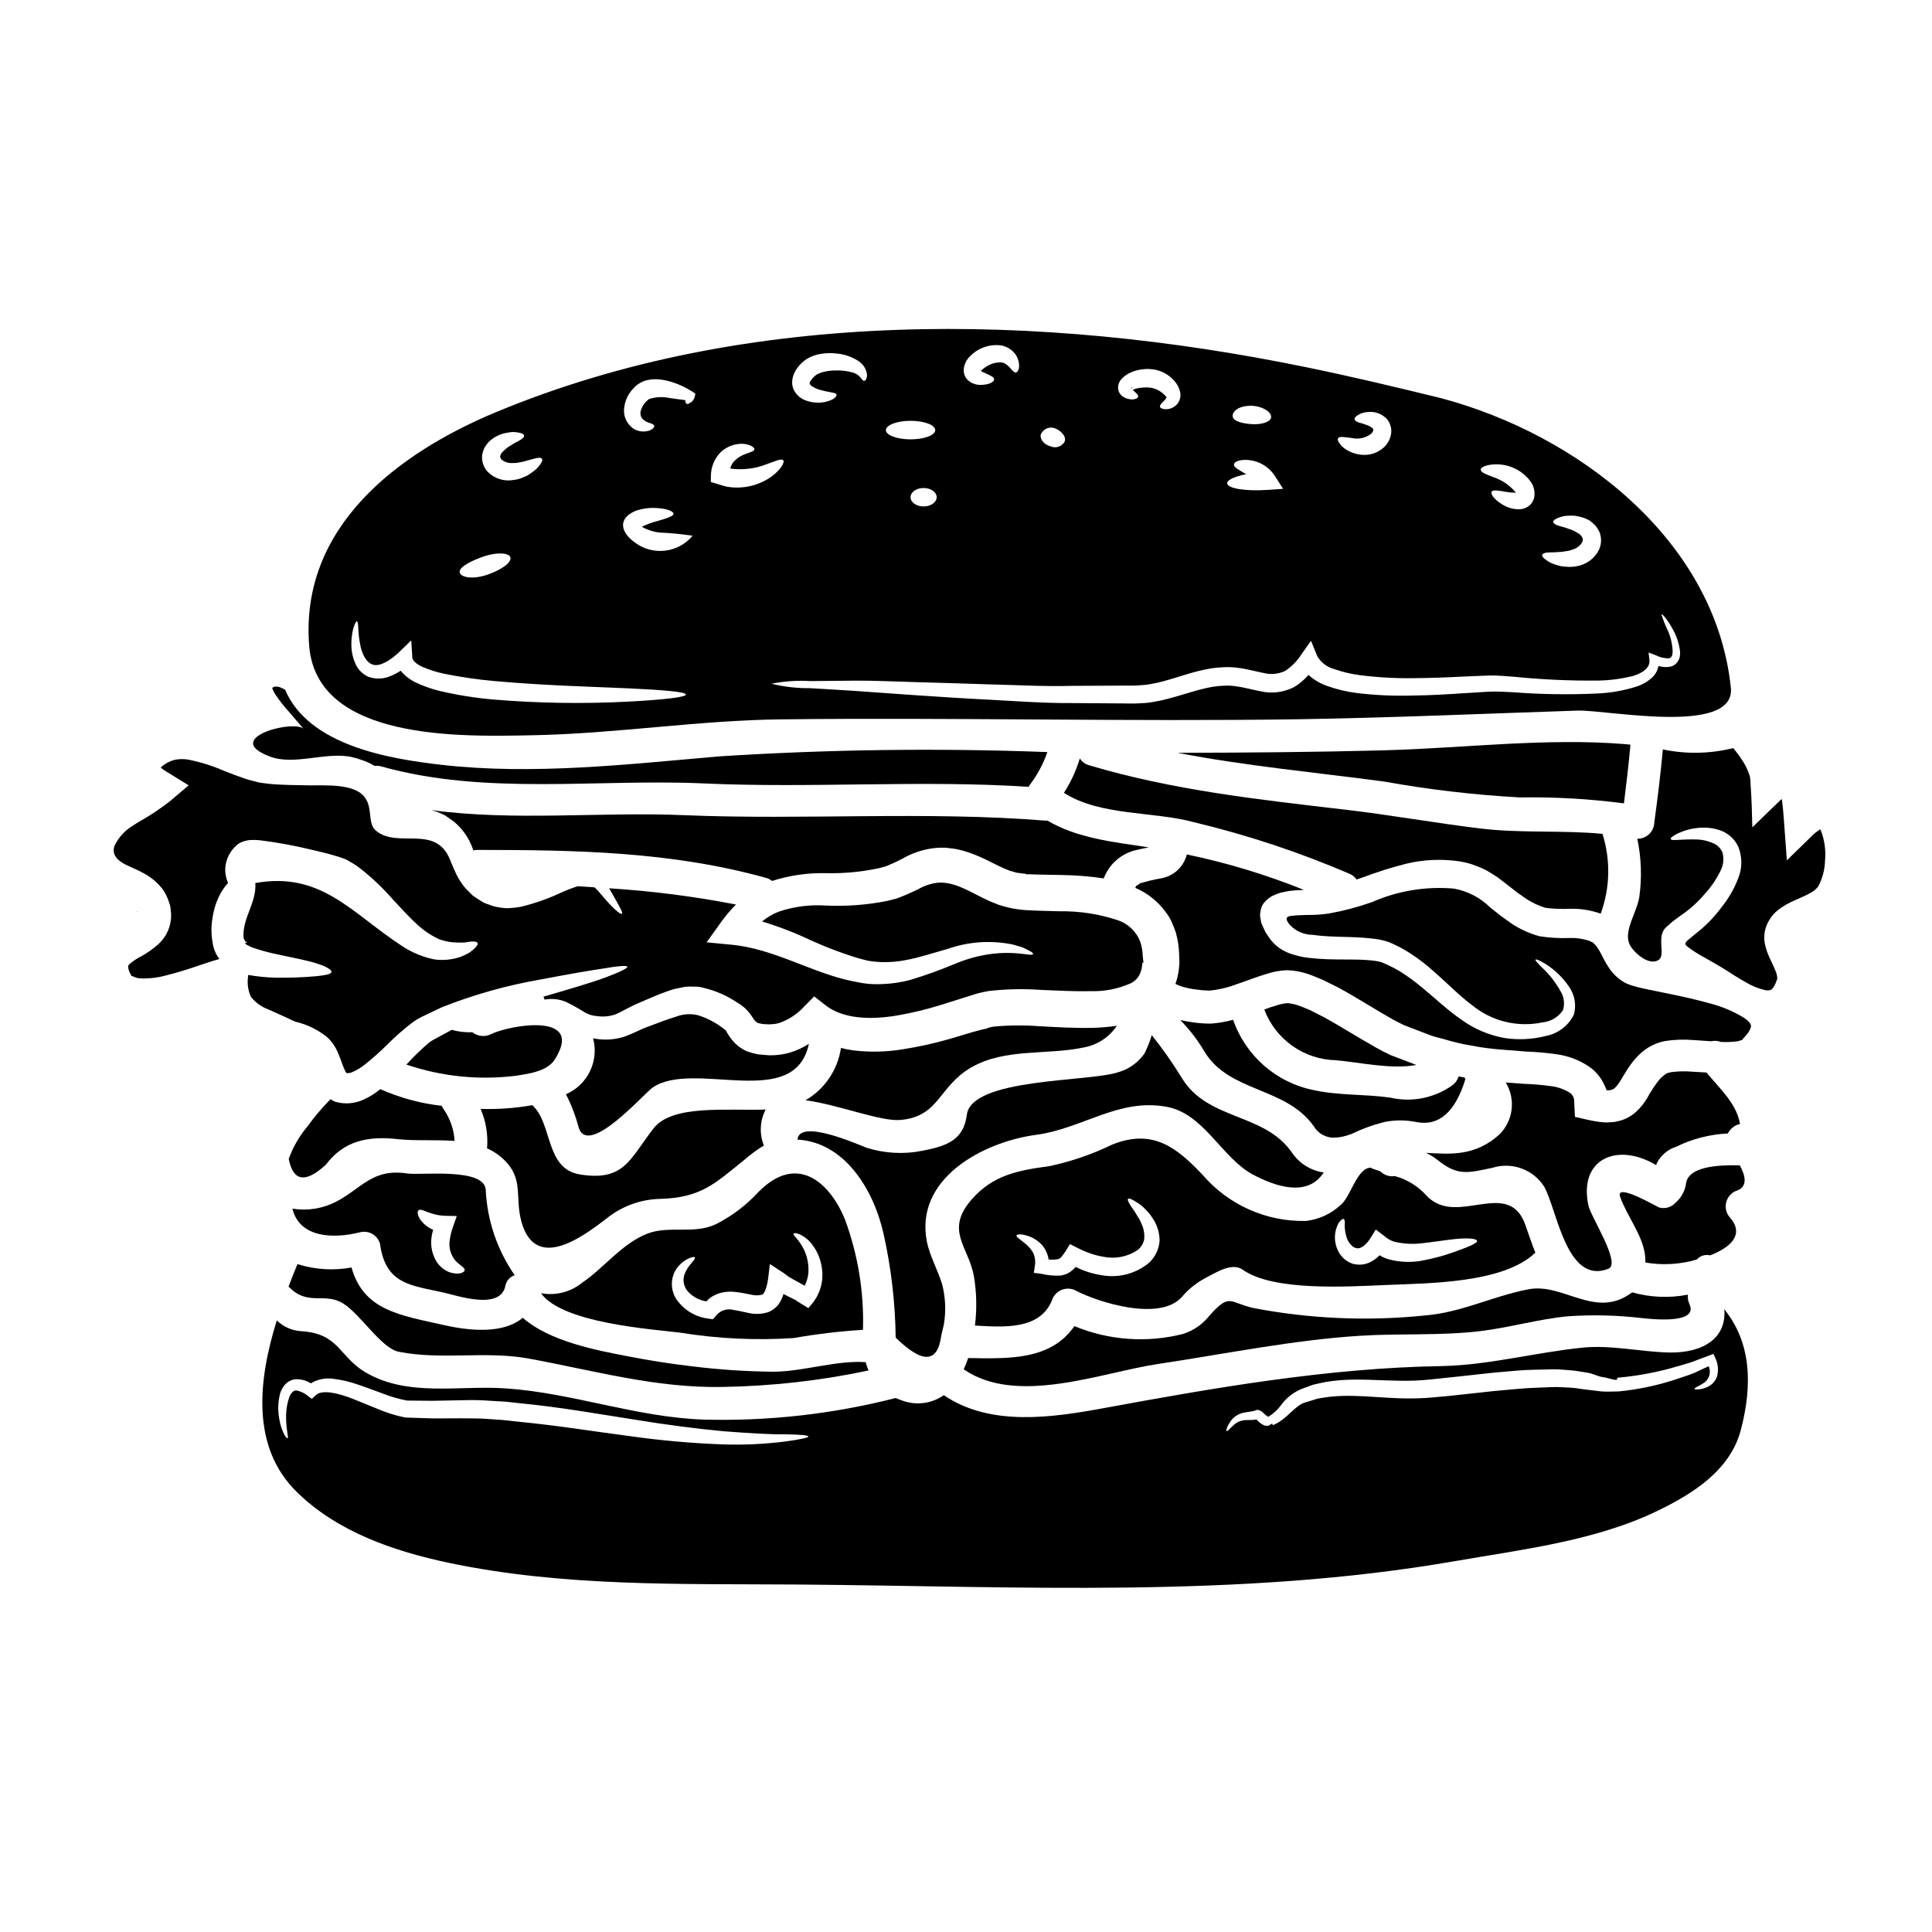 <?xml version="1.0" encoding="UTF-8"?>
<!-- Uploaded to: ICON Repo, www.iconrepo.com, Generator: ICON Repo Mixer Tools -->
<svg fill="#000000" width="800px" height="800px" version="1.1" viewBox="144 144 512 512" xmlns="http://www.w3.org/2000/svg">
 <g>
  <path d="m521.92 449.52c1.074 0.508 2.086 1.133 3.019 1.863 5.402 4.356 8.02 3.457 14.586 2.09h0.004c5.18-1.617 10.805 0.445 13.711 5.027 3.402 6.043 5.902 26.094 16.996 21.734 3.488-1.367-4.676-13.777-5.285-16.766-2.644-12.406 7.613-16.734 17.711-10.836 0.09 0.051 0.18 0.105 0.262 0.172 0.027-0.156 0.066-0.312 0.113-0.465 1.031-2.109 2.879-3.703 5.117-4.418 4.285-2.113 8.965-3.316 13.738-3.539 0.652-1.281 1.832-2.207 3.231-2.531-0.93-5.402-5.231-9.211-8.891-13.625-1.309-0.059-2.644-0.145-3.981-0.23v-0.004c-1.812-0.148-3.637-0.098-5.438 0.145l-0.902 0.23c-0.172 0.172-0.262 0.027-0.551 0.32-0.594 0.41-1.141 0.887-1.625 1.426-1.215 1.543-2.293 3.184-3.227 4.91-0.758 1.289-1.695 2.461-2.785 3.484-1.336 1.266-2.981 2.156-4.769 2.586l-1.277 0.266-1.219 0.059c-0.395 0.035-0.789 0.043-1.184 0.027l-1.363-0.117c-2.297-0.289-4.387-0.898-6.539-1.336l-0.176-3.719h0.004c0.008-0.312-0.012-0.621-0.055-0.93-0.117-0.32-0.09-0.32-0.117-0.395h-0.004c0.012-0.117-0.031-0.234-0.117-0.316-0.215-0.457-0.555-0.84-0.984-1.105-1.539-0.938-3.266-1.52-5.059-1.715-2.301-0.316-4.617-0.508-6.941-0.582l-4.879-0.352c2.668 4.391 2.008 10.031-1.602 13.688-6.477 5.914-12.957 5.305-19.523 4.953z"/>
  <path d="m519.34 426.22-2.875-1.105-3.898-1.48c-1.309-0.609-2.672-1.309-3.894-2.008-4.852-2.699-9.355-5.637-13.973-8.133l-3.461-1.773c-1.133-0.465-2.266-0.957-3.34-1.336l0.004 0.004c-0.863-0.273-1.75-0.457-2.644-0.555-1.02 0.082-2.023 0.289-2.992 0.613-1.016 0.289-2.09 0.664-3.223 1.074 1.457 3.879 4.043 7.234 7.422 9.633 3.383 2.398 7.402 3.727 11.547 3.816 5.957 0.496 14.734 2.531 21.328 1.25z"/>
  <path d="m470.79 414.25c-1.938 0.535-3.926 0.879-5.93 1.02-1.699 0.004-3.398-0.129-5.082-0.395-0.961-0.145-1.969-0.32-2.996-0.551h0.004c2.484 2.535 4.648 5.367 6.449 8.426 6.625 10.867 21.59 9.211 28.996 19.816 1.137 1.855 3.172 2.969 5.344 2.934 1.477-0.055 2.93-0.359 4.305-0.898 0.043-0.027 0.094-0.035 0.145-0.031 2.789-1.359 5.707-2.434 8.715-3.195 2.863-0.609 5.824-0.609 8.691 0 5.957 1.105 10.266-2.707 12.926-11.445-0.105-0.125-0.199-0.258-0.289-0.395l-1.512-0.262c-0.285 0.934-0.867 1.746-1.656 2.324-4.762 3.414-10.766 4.609-16.477 3.285-6.652-0.961-13.566-0.523-20.164-1.969-9.969-1.953-18.148-9.062-21.469-18.664z"/>
  <path d="m180.32 385.69h0.145v-0.027c0.004-0.227-0.055-0.145-0.145 0.027z"/>
  <path d="m604.46 459.46c2.816-1.105 2.008-4.098 0.609-6.625-5.606-0.145-13.945 0.199-14.297 5.117h0.004c-0.359 1.918-1.375 3.656-2.875 4.906-1.094 1.133-2.727 1.57-4.242 1.133-0.551-0.199-11.652-6.691-10.316-2.848 1.742 5 5.812 9.934 6.57 15.223v0.004c0.102 0.734 0.152 1.473 0.145 2.211 4.531 0.781 9.184 0.512 13.594-0.789 0.883-1 2.25-1.426 3.543-1.105 5.512-2.121 9.094-5.551 5.344-9.934h0.004c-1.055-1.117-1.461-2.695-1.066-4.18 0.391-1.484 1.52-2.664 2.984-3.113z"/>
  <path d="m449.23 418.32c-0.5 1.672-1.141 3.293-1.918 4.852-1.695 2.434-4.18 4.199-7.031 4.996-7.758 2.586-38.844 1.457-40.066 11.277-0.844 6.824-5.551 8.309-11.809 9.527-4.938 0.988-10.051 0.699-14.848-0.84-1.688-0.609-17.754-7.871-18.219-2.121 12.293 0.668 20.105 12.871 22.828 25.016 2.008 9.02 3.078 18.219 3.199 27.457 7.086 6.941 11.105 6.785 12.059-0.469l0.695-2.965v0.004c0.617-3.586 0.457-7.262-0.465-10.777-1.133-3.691-3.254-7.41-4.012-11.188-3.34-16.734 14.82-26.441 28.883-28.34 12.348-1.625 21.848-9.789 34.66-7.434 9.906 1.797 14.613 13.594 22.895 17.984 5.84 3.082 14.414 6.102 18.711-0.582h0.004c-3.43-0.492-6.492-2.414-8.426-5.289-7.348-10.574-22.285-8.453-29.125-19.68h-0.004c-2.43-3.973-5.106-7.789-8.012-11.43z"/>
  <path d="m451.09 505.43c17.551-2.617 35.652-6.332 53.344-7.438 10.629-0.668 21.414 0.027 31.965-1.246 7.699-0.934 15.223-3.148 22.949-3.898v-0.004c6.519-0.461 13.062-0.316 19.555 0.438 1.543 0.145 15.43 1.969 12.816-3.688-0.363-0.781-0.5-1.645-0.395-2.5-4.91 0.961-9.977 0.75-14.789-0.609-9.676 7.32-18.105-2.586-27.457-0.816-9.352 1.77-17.809 6.188-27.484 6.941v0.004c-15.152 1.559-30.453 0.895-45.414-1.969-6.449-1.453-6.188-4.066-11.535 1.863-1.812 2.344-4.293 4.09-7.117 4.996-9.57 2.438-19.672 1.711-28.797-2.066-6.246 8.949-16.969 8.66-28.152 8.457-0.348 1.016-0.754 2.031-1.18 2.992 14.152 9.754 36.496 0.809 51.691-1.457z"/>
  <path d="m422.76 488.66c0.387-1.281 1.332-2.32 2.574-2.824 1.238-0.508 2.641-0.43 3.816 0.211 5.809 3.051 22.113 8.223 28.008 1.715v0.004c1.762-2.098 3.914-3.828 6.336-5.106 2.473-1.219 6.887-4.269 9.84-2.176 8.164 5.84 28.414 4.445 38.293 4.039 10.664-0.465 30.652-0.395 39.109-8.426 0.059-0.059 0.086-0.059 0.145-0.113-1.016-2.586-1.859-5.172-2.672-7.438-3.719-10.488-14.09-2.938-21.703-5.027l-0.004-0.004c-1.676-0.43-3.199-1.328-4.387-2.586-2.254-2.543-5.203-4.371-8.48-5.262-1.285 0.207-2.594-0.164-3.574-1.02-0.176-0.145-0.324-0.199-0.469-0.32-0.492-0.172-0.988-0.32-1.48-0.492v0.004c-0.305-0.098-0.598-0.227-0.871-0.395-3.691 0.086-5.289 7.816-7.988 9.91-2.531 2.352-5.75 3.828-9.184 4.211-10.508 0.227-20.562-4.273-27.398-12.258-6.856-7.207-13.133-12.293-23.914-7.988v-0.004c-5.297 2.574-10.887 4.496-16.648 5.723-8.168 1.102-14.957 2.293-20.66 8.891-7.031 8.105-0.902 12.348 0.609 20.047h0.004c0.754 4.398 0.859 8.883 0.316 13.309 7.539 0.41 17.098 1.223 20.383-6.625zm75.965-20.539c0.609-0.789 1.043-1.18 1.336-1.078 0.293 0.102 0.395 0.699 0.293 1.684l-0.004 0.004c0.016 1.148 0.215 2.285 0.582 3.371 0.434 1.277 1.539 2.586 2.672 2.699 0.957 0.176 2.41-0.789 3.633-2.754l1.363-2.207 2.363 1.801h-0.004c0.707 0.633 1.539 1.105 2.441 1.395 2.559 0.629 5.211 0.762 7.816 0.395 2.617-0.289 5.059-0.695 7.148-0.93 4.215-0.551 7.004-0.32 7.062 0.352 0.059 0.668-2.328 1.598-6.297 3.019v-0.004c-2.367 0.852-4.797 1.523-7.262 2.008-3.316 0.785-6.773 0.715-10.055-0.203-0.777-0.242-1.52-0.586-2.207-1.016-0.551 0.574-1.176 1.074-1.863 1.48-1.547 0.98-3.434 1.266-5.199 0.785-1.5-0.48-2.777-1.48-3.602-2.82-0.633-1.02-1.023-2.172-1.133-3.371-0.16-1.594 0.164-3.199 0.93-4.609zm-81.867 3.57h-0.004c1.348 0.527 2.547 1.375 3.488 2.473 0.816 1.062 1.355 2.312 1.574 3.633 0.793 0.066 1.594 0.035 2.383-0.09 0.371-0.086 0.711-0.289 0.961-0.578 0.422-0.523 0.816-1.066 1.18-1.629l1.113-1.801 2.035 1.016c2.172 1.16 4.516 1.957 6.941 2.363 3.106 0.613 6.328-0.035 8.953-1.805 0.902-0.711 1.523-1.719 1.75-2.848 0.102-1.129-0.031-2.269-0.395-3.344-0.23-0.523-0.465-1.047-0.668-1.539-0.23-0.461-0.496-0.91-0.789-1.336-0.418-0.773-0.895-1.512-1.422-2.211-0.844-1.18-1.219-2.004-1.016-2.266 0.203-0.266 1.047 0.059 2.363 0.934h-0.004c0.84 0.488 1.594 1.105 2.238 1.828 0.445 0.43 0.863 0.887 1.25 1.367 0.395 0.551 0.789 1.18 1.18 1.797v0.004c0.859 1.57 1.32 3.324 1.34 5.113-0.156 2.223-1.141 4.305-2.754 5.84-3.523 2.949-8.184 4.164-12.699 3.312-2.367-0.363-4.664-1.102-6.801-2.18-0.199 0.238-0.41 0.461-0.637 0.668-0.461 0.43-0.98 0.793-1.539 1.074-0.57 0.273-1.18 0.461-1.805 0.551-1.707 0.098-3.422-0.059-5.086-0.461l-2.004-0.262 0.262-1.863c0.203-1.18 0.039-2.394-0.465-3.481-0.523-0.91-1.219-1.711-2.039-2.367-1.367-1.18-2.527-1.801-2.363-2.207 0.168-0.316 1.301-0.516 3.477 0.293z"/>
  <path d="m218.76 413.14 1.945 0.902c0.395 0.172 1.34 0.637 1.598 0.723 3.07 0.715 5.941 2.117 8.398 4.098 1.18 1.094 2.117 2.418 2.754 3.894 0.465 1.027 0.871 2.078 1.223 3.148 0.258 0.723 0.559 1.43 0.898 2.121 0.062 0.125 0.141 0.242 0.234 0.348 0.516 0.059 1.035-0.023 1.512-0.234 1.109-0.477 2.152-1.09 3.109-1.828 2.203-1.738 4.309-3.602 6.297-5.578 2.121-2.137 4.394-4.117 6.797-5.93 0.691-0.488 1.422-0.926 2.18-1.305l1.832-0.875c1.18-0.578 2.383-1.129 3.543-1.684 8.477-3.359 17.281-5.832 26.27-7.379 7.262-1.395 12.926-2.363 16.793-2.934 3.863-0.668 5.988-0.816 6.102-0.438 0.113 0.379-1.797 1.34-5.492 2.731-3.691 1.395-9.297 3.051-16.328 5.086-0.117 0.027-0.266 0.086-0.395 0.113 0.09 0.199 0.164 0.402 0.23 0.613 0.023 0.055 0.035 0.113 0.027 0.176 0.086 0 0.145-0.031 0.23-0.031h0.004c1.852-0.312 3.758-0.09 5.488 0.641 1.516 0.738 2.988 1.555 4.418 2.441 0.93 0.625 1.98 1.051 3.082 1.246l0.465 0.031c1.73 0.305 3.516 0.156 5.172-0.438 1.625-0.668 3.832-2.062 6.391-3.109 2.293-0.961 4.504-2.004 7.234-2.965 0.727-0.23 1.34-0.496 2.121-0.668l2.414-0.492c0.855-0.117 1.723-0.145 2.586-0.086 0.883-0.039 1.766 0.066 2.613 0.32 3.152 0.75 6.144 2.059 8.832 3.863l0.496 0.32 0.145 0.055 0.32 0.234 0.199 0.172v0.004c0.332 0.215 0.645 0.457 0.934 0.723 0.512 0.5 0.984 1.035 1.422 1.598l0.699 1.02c0.309 0.594 0.797 1.074 1.395 1.367 0.434 0.027 0.723 0.172 1.219 0.23l1.711 0.086c0.086-0.027 1.512-0.086 1.801-0.172h0.004c0.465-0.098 0.922-0.23 1.367-0.395 2.305-0.898 4.375-2.316 6.047-4.148l2.672-2.703 3.023 2.363c4.562 3.574 11.738 3.938 19.117 2.672 3.852-0.676 7.656-1.594 11.391-2.754 1.969-0.609 3.938-1.219 5.926-1.863l3.019-0.957 0.395-0.117 0.668-0.199 0.789-0.176c0.469-0.145 1.34-0.262 1.969-0.395l-0.004-0.004c4.613-0.523 9.262-0.621 13.891-0.285 4.418 0.172 8.746 0.434 12.93 0.32 3.719 0.141 7.414-0.574 10.809-2.098 1.113-0.551 1.992-1.488 2.469-2.641 0.27-0.648 0.438-1.332 0.496-2.035l0.086-0.582v-0.172l0.352-0.027-0.09-0.145-0.172-1.742-0.004-0.004c-0.031-1.094-0.207-2.18-0.523-3.227-0.281-0.914-0.711-1.777-1.273-2.555-1.195-1.668-2.883-2.918-4.828-3.574-4.973-1.645-10.188-2.441-15.426-2.359-2.816-0.086-5.664-0.117-8.715-0.293l-1.398-0.117-1.043-0.141v-0.004c-0.754-0.09-1.5-0.223-2.238-0.391-0.93-0.234-1.859-0.496-2.785-0.789l-2.297-0.93c-2.906-1.309-5.227-2.699-7.348-3.574h-0.004c-0.992-0.445-2.023-0.797-3.082-1.047-1-0.238-2.027-0.348-3.051-0.316-1.961 0.18-3.859 0.793-5.551 1.801-1.129 0.523-2.5 1.18-3.832 1.711l-1.016 0.395-0.523 0.199-0.266 0.09-0.113 0.055-0.551 0.145-1.891 0.465v0.004c-5.309 1.055-10.727 1.465-16.137 1.223-4.266-0.301-8.547 0.254-12.598 1.629-1.586 0.625-3.066 1.5-4.387 2.586 3.703 1.117 7.332 2.465 10.867 4.039 4.688 2.238 9.535 4.133 14.5 5.664 1.074 0.266 2.363 0.668 3.195 0.789v-0.004c1.117 0.172 2.242 0.266 3.371 0.289 2.027 0.039 4.051-0.133 6.043-0.52 3.984-0.727 7.731-2.035 11.246-2.996h-0.004c5.496-1.918 11.406-2.324 17.113-1.18 0.961 0.262 1.801 0.52 2.527 0.723 0.668 0.293 1.25 0.582 1.715 0.816 0.902 0.465 1.309 0.789 1.246 0.988-0.23 1.102-8.223-2.731-21.254 2.848l0.004-0.004c-3.731 1.559-7.539 2.914-11.414 4.07-2.414 0.633-4.887 0.992-7.379 1.074-1.262 0.059-2.523 0.031-3.781-0.086-1.625-0.145-2.699-0.465-4.094-0.699-10.609-2.148-20.66-8.57-31.934-9.645l-6.656-0.641 3.938-5.512c1.164-1.598 2.445-3.102 3.84-4.504-11.102-2.156-22.332-3.59-33.617-4.301 0.348 0.609 0.695 1.18 0.988 1.715 1.742 3.078 2.731 4.762 2.41 5.027-0.324 0.266-1.859-0.934-4.297-3.691-0.582-0.695-1.219-1.453-1.949-2.266l-0.004-0.004c-0.324-0.367-0.672-0.719-1.043-1.043-1.512-0.117-2.996-0.203-4.449-0.293-1.219 0.395-2.586 0.93-3.981 1.512l0.004 0.004c-3.535 1.688-7.234 3.008-11.043 3.934-1.199 0.211-2.414 0.34-3.633 0.395-1.344-0.059-2.68-0.273-3.977-0.641-0.668-0.262-1.34-0.492-2.008-0.723v-0.004c-0.633-0.328-1.246-0.699-1.832-1.105l-0.902-0.609-0.23-0.145-0.086-0.086c-0.059-0.027-0.059-0.059-0.086-0.027l-0.262-0.266-0.324-0.32-1.246-1.246c-1.004-1.152-1.855-2.434-2.527-3.805l-0.875-1.922-0.723-1.77c-3.805-9.84-13.918-2.965-19.758-7.93-2.414-2.062-0.492-6.481-3.457-9.414-3.082-3.051-10.289-2.5-14.121-2.559-3.43-0.086-7.004-0.027-10.98-0.434l-1.512-0.203-0.754-0.113-0.125-0.004c-0.129-0.051-0.258-0.09-0.395-0.121l-0.172-0.027-0.324-0.09c-0.898-0.262-1.684-0.395-2.699-0.75l-2.965-1.047-2.613-1.02c-3.09-1.348-6.312-2.363-9.617-3.019-1.246-0.215-2.519-0.176-3.75 0.113-1.184 0.34-2.281 0.926-3.223 1.715-0.066 0.039-0.125 0.09-0.176 0.148-0.035 0.059-0.055 0.129-0.055 0.199 0.477 0.383 0.98 0.734 1.508 1.047l5.84 3.602-4.977 4.211c-2.562 2.016-5.281 3.824-8.137 5.406-0.551 0.352-1.133 0.727-1.742 1.105-2.102 1.281-3.785 3.152-4.84 5.375-0.023 0.023-0.035 0.055-0.031 0.086-0.094 0.324-0.141 0.656-0.148 0.988v0.027c0 1.395 0.961 2.754 3.402 3.938 1.219 0.582 2.731 1.16 4.418 2.094 1.988 1.027 3.734 2.477 5.113 4.238 0.738 1.027 1.309 2.168 1.688 3.375l0.293 0.871 0.059 0.23 0.117 0.754c0.02 0.117 0.027 0.234 0.027 0.352l0.113 1.129c0.078 3-1.152 5.883-3.371 7.902-1.391 1.246-2.922 2.332-4.559 3.231-1.039 0.516-2.012 1.152-2.906 1.887-0.551 0.551-0.551 0.551-0.551 0.695-0.059 0.027 0.027 0.172 0.027 0.262-0.031 0.133-0.02 0.27 0.027 0.395 0.066 0.18 0.117 0.363 0.145 0.551l0.031 0.113 0.086 0.176 0.492 0.988 0.117 0.23c0.059-0.059 0.086-0.09 0.086-0.117l0.004 0.004c0.082 0.031 0.156 0.07 0.23 0.117 0.633 0.328 1.324 0.52 2.035 0.551 2.344 0.078 4.688-0.207 6.945-0.844 2.5-0.609 5.027-1.398 7.613-2.266 2.062-0.668 4.012-1.395 6.332-2.035-0.98-1.289-1.602-2.812-1.801-4.418-0.363-1.984-0.391-4.016-0.086-6.012 0.258-2.082 0.832-4.109 1.711-6.016 0.641-1.352 1.473-2.606 2.473-3.719-0.504-1.164-0.762-2.418-0.754-3.688 0.102-2.465 1.23-4.769 3.109-6.363l0.395-0.32 0.113-0.059c0.512-0.312 1.07-0.547 1.656-0.699 0.418-0.113 0.848-0.191 1.277-0.23l1.074-0.027c0.668 0 1.047 0.055 1.598 0.086 4.59 0.57 9.137 1.406 13.629 2.5 2.148 0.492 4.211 0.988 6.332 1.625 0.438 0.117 1.25 0.352 2.004 0.637l0.395 0.145 0.176 0.086 0.32 0.117 0.113 0.059 0.789 0.465-0.004 0.004c1.055 0.57 2.055 1.227 2.992 1.969 3.102 2.465 5.969 5.207 8.574 8.195 2.383 2.555 4.477 4.879 6.481 6.652h-0.004c1.695 1.543 3.617 2.816 5.695 3.777 1.574 0.582 3.234 0.875 4.91 0.871 0.695-0.027 1.34 0.059 1.969-0.027 0.547-0.113 1.098-0.188 1.656-0.234 0.93-0.059 1.484 0.055 1.625 0.395 0.141 0.34-0.141 0.789-0.812 1.453-0.352 0.32-0.789 0.664-1.309 1.074h0.004c-0.738 0.422-1.508 0.793-2.297 1.102-2.281 0.805-4.727 1.043-7.117 0.695-3.031-0.625-5.91-1.828-8.488-3.543-13.219-8.574-21.352-19.844-38.875-16.676 0.395 5.172-3.516 9.383-3.109 14.438 0 0.555 0.523 0.848 0.555 1.18 0.027 0.055 0.434 0.113 0.434 0.199v0.004c-0.219 0.051-0.441 0.082-0.664 0.09l0.262 0.289-0.004-0.004c0.641 0.406 1.324 0.734 2.035 0.988 2.176 0.738 4.398 1.332 6.652 1.777 4.328 0.93 7.934 1.598 10.402 2.441 2.469 0.754 3.777 1.711 3.602 2.234-0.176 0.523-1.508 0.789-3.981 1.047-3.562 0.32-7.141 0.449-10.719 0.395-2.465-0.055-4.922-0.297-7.352-0.73v0.207c-0.324 1.875-0.082 3.809 0.699 5.547 1.184 1.543 2.789 2.711 4.617 3.371 1.223 0.543 2.441 1.098 3.664 1.648z"/>
  <path d="m444.03 247.07v-0.062c-0.059-0.086-0.031-0.199-0.09-0.289v0.004c-0.027-0.051-0.066-0.09-0.117-0.117 0 0.027-0.059 0.059-0.059 0.086l0.117 0.203h0.004c0.055 0.051 0.102 0.109 0.145 0.176z"/>
  <path d="m403.61 241.98c0.074 0.09 0.164 0.168 0.262 0.23-0.086-0.199-0.379-0.465-0.262-0.23z"/>
  <path d="m285.01 338.85c22.082-0.395 44.047-3.984 66.098-4.215 45.703-0.523 91.438 0.641 137.14-0.027 24.641-0.395 49.199-1.484 73.828-2.293 7.586-0.266 41.957 6.738 40.621-6.074-4.125-39.398-40.934-67.234-76.91-76.754-12-2.938-24.008-5.809-36.086-8.266-69.703-14.266-147.31-15.863-214.31 12.027-26.059 10.867-51.957 30.422-49.453 61.918 2.039 25.309 40.633 24.031 59.074 23.684zm269.08-48.438c0.754-0.059 1.742 0 2.906-0.117 0.613 0.004 1.227-0.062 1.828-0.199 0.648-0.059 1.281-0.207 1.891-0.438 1.082-0.297 2.008-1.004 2.586-1.969 0.293-0.668 0.23-1.219-0.578-2.035-0.938-0.691-1.992-1.215-3.109-1.539-0.988-0.395-2.094-0.609-2.816-0.871-0.723-0.262-1.133-0.582-1.18-0.934s0.395-0.664 1.105-0.988l-0.004 0.004c1.023-0.461 2.133-0.691 3.254-0.664 0.84-0.051 1.68 0.027 2.496 0.23 1.012 0.211 1.984 0.582 2.879 1.102 0.496 0.395 0.969 0.812 1.422 1.254 0.453 0.559 0.836 1.176 1.137 1.828 0.562 1.488 0.508 3.141-0.148 4.59-1.152 2.344-3.375 3.981-5.953 4.391-0.957 0.191-1.938 0.23-2.906 0.113-0.805-0.023-1.602-0.168-2.359-0.438-1.102-0.277-2.129-0.781-3.023-1.48-0.641-0.492-0.93-0.902-0.816-1.219 0.113-0.32 0.633-0.531 1.391-0.621zm-13.746-23.359c3.68-0.078 7.164 1.645 9.328 4.621 0.875 1.25 1.191 2.809 0.875 4.301-0.242 0.965-0.848 1.797-1.688 2.324-0.633 0.395-1.348 0.621-2.09 0.664-1.715 0.047-3.402-0.438-4.828-1.391-2.176-1.395-2.934-2.672-2.641-3.254 0.293-0.582 1.891-0.32 3.938 0.059v-0.004c0.805 0.137 1.621 0.207 2.441 0.207-0.016-0.09-0.055-0.168-0.117-0.234-1.543-1.789-3.539-3.133-5.781-3.891-1.969-0.754-3.34-1.25-3.371-1.969-0.043-0.617 1.379-1.375 3.934-1.434zm-41.723-6.914c0.395-0.609 1.801-0.262 3.633-0.059h0.004c1.836 0.418 3.766-0.035 5.231-1.223 0.492-0.668 0.465-0.844 0.434-1.074-0.055-0.32-0.902-0.902-1.684-1.133h-0.004c-0.742-0.285-1.496-0.527-2.266-0.723-0.609-0.23-0.957-0.523-0.988-0.844-0.031-0.32 0.266-0.699 0.816-1.047 0.816-0.523 1.758-0.812 2.731-0.844 1.816-0.199 3.629 0.441 4.91 1.746 0.461 0.473 0.801 1.051 0.984 1.684 0.246 0.648 0.336 1.344 0.266 2.035-0.125 1.285-0.656 2.492-1.512 3.457-1.477 1.605-3.574 2.496-5.754 2.438-1.531-0.043-3.027-0.461-4.359-1.219-0.855-0.453-1.582-1.113-2.121-1.918-0.406-0.551-0.539-0.988-0.316-1.277zm-22.723-8.602c3.109 0.23 5.231 1.891 4.941 3.148-0.293 1.258-2.699 1.887-5.199 1.711-2.121-0.145-4.852-0.695-4.969-2.062-0.113-1.363 1.656-2.91 5.231-2.797zm-1.652 18.129c-1.742-1.074-3.375-1.77-3.227-2.613 0.117-0.637 1.18-1.219 3.34-1.18h0.004c1.266 0.047 2.512 0.352 3.66 0.898 1.543 0.742 2.859 1.887 3.805 3.312l2.207 3.461-4.039 0.289h-0.199c-5.727 0.395-10.461-0.395-10.574-1.711-0.121-0.887 1.941-1.844 5.023-2.457zm-33.938-23.223h0.004c0.066-0.73 0.371-1.422 0.867-1.965 0.695-0.766 1.547-1.371 2.5-1.773 1.875-0.812 3.934-1.094 5.957-0.812 2.152 0.305 4.121 1.379 5.547 3.019 0.727 0.781 1.246 1.727 1.512 2.758 0.324 1.156 0.074 2.398-0.668 3.34-0.82 1-2.078 1.535-3.367 1.426-0.754-0.086-1.18-0.32-1.246-0.641-0.066-0.324 0.199-0.754 0.664-1.16 0.395-0.438 1.18-1.102 1.047-1.48-0.027-0.145-0.203-0.059-0.293-0.266-0.262-0.281-0.543-0.543-0.844-0.785-0.879-0.715-1.93-1.188-3.051-1.367-1.23-0.141-2.477-0.07-3.688 0.203-0.355 0.094-0.707 0.211-1.047 0.348 0.238 0.266 0.488 0.52 0.758 0.754 0.523 0.465 0.754 0.875 0.637 1.18-0.117 0.309-0.551 0.523-1.246 0.609l-0.004 0.004c-0.457 0.039-0.918 0-1.363-0.117-0.336-0.074-0.656-0.191-0.961-0.348l-0.492-0.293c-0.215-0.16-0.41-0.344-0.582-0.551-0.488-0.574-0.719-1.324-0.637-2.074zm-16.691 11.07c2.094 0.875 3.148 2.644 2.383 3.75-0.801 1.16-2.312 1.59-3.602 1.016-1.742-0.465-2.906-1.891-2.559-3.195 0.637-1.449 2.301-2.144 3.777-1.57zm-22.59-19.051c2.113-2.219 5.152-3.309 8.191-2.934 1.812 0.281 3.391 1.387 4.273 2.992 1.18 2.644 0.32 4.125-0.23 4.184-0.695 0.172-1.367-1.246-2.555-2.121h-0.004c-0.559-0.43-1.266-0.625-1.965-0.551-1.035 0.059-2.039 0.355-2.938 0.871-0.672 0.379-1.297 0.836-1.859 1.363 0.152 0.125 0.316 0.23 0.492 0.32 1.574 0.754 3.078 1.25 3.023 1.969-0.031 0.609-1.18 1.453-3.75 1.453-0.828-0.023-1.637-0.242-2.363-0.641-0.574-0.324-1.066-0.781-1.426-1.336-0.414-0.699-0.586-1.516-0.496-2.324 0.148-1.234 0.711-2.379 1.605-3.246zm5.117 86.902c6.91 0.145 14.266 0.609 22.109 0.395 3.894 0 7.902-0.031 12-0.059 1.969-0.059 4.269 0.086 6.043-0.117h-0.004c0.969-0.031 1.93-0.145 2.879-0.348 0.98-0.16 1.949-0.375 2.902-0.641 3.984-1.016 7.934-2.641 12.844-3.457 1.129-0.172 2.262-0.277 3.402-0.32 1.27-0.062 2.547-0.004 3.805 0.176 2.441 0.293 4.676 0.961 6.691 1.34v-0.004c1.898 0.508 3.914 0.332 5.695-0.496 1.742-1.121 3.219-2.609 4.332-4.356l2.586-3.66 1.684 4.125c0.977 1.637 2.551 2.832 4.387 3.34 2.195 0.777 4.465 1.324 6.769 1.625 4.684 0.605 9.402 0.879 14.121 0.816 4.648-0.027 9.184-0.203 13.625-0.438 2.238-0.086 4.387-0.199 6.625-0.262 2.234-0.059 4.449 0.172 6.512 0.32 7.469 0.754 14.977 1.094 22.484 1.016 3.078-0.062 6.137-0.473 9.125-1.219 2.676-0.812 4.562-2.234 4.359-4.184l-0.23-2.031 1.969 0.754c1.043 0.523 2.199 0.793 3.367 0.789 0.723-0.086 1.016-0.727 1.047-1.77v-0.004c-0.062-1.848-0.461-3.672-1.18-5.375-0.73-1.465-1.332-2.992-1.801-4.562 0.145-0.145 1.453 1.102 3.019 4.012 1.023 1.82 1.676 3.828 1.922 5.902 0.031 0.352 0.02 0.703-0.031 1.047-0.027 0.418-0.145 0.82-0.348 1.184-0.406 0.887-1.199 1.543-2.152 1.77-1.062 0.191-2.16 0.133-3.195-0.172-0.211 1.125-0.758 2.16-1.574 2.961-1.219 1.141-2.68 1.996-4.269 2.496-3.207 1.016-6.523 1.621-9.883 1.805-7.648 0.379-15.316 0.273-22.953-0.32-2.062-0.086-4.098-0.23-6.133-0.145-2.117 0.113-4.269 0.262-6.481 0.395-4.418 0.293-9.055 0.582-13.828 0.637h0.004c-4.949 0.145-9.902-0.078-14.82-0.668-2.664-0.34-5.285-0.961-7.816-1.859-1.844-0.637-3.543-1.633-5-2.934-1.117 1.309-2.449 2.418-3.934 3.285-2.75 1.375-5.898 1.734-8.891 1.016-2.414-0.465-4.477-1.074-6.484-1.309h0.004c-0.941-0.148-1.895-0.195-2.848-0.145-1.059 0.016-2.121 0.113-3.168 0.289-3.746 0.609-7.957 2.176-12.203 3.254l0.004 0.004c-1.082 0.289-2.18 0.523-3.285 0.695-1.117 0.234-2.258 0.363-3.398 0.395-2.363 0.199-4.211 0.027-6.332 0.055l-12-0.086c-7.816 0.059-15.285-0.551-22.254-0.902s-13.453-0.789-19.32-1.18c-5.867-0.395-11.246-0.816-15.926-1.133-4.68-0.32-8.715-0.523-11.996-0.727l-0.004-0.004c-3.457 0.039-6.902-0.355-10.258-1.18 3.383-0.676 6.84-0.91 10.285-0.703 3.312-0.027 7.379-0.086 12.086-0.113 4.707-0.027 10.051 0.23 15.98 0.395 5.93 0.16 12.402 0.359 19.332 0.59zm-17.379-47.152c-1.918 0-3.457-1.078-3.457-2.445 0-1.367 1.539-2.441 3.457-2.441s3.461 1.078 3.461 2.441-1.57 2.445-3.461 2.445zm-3.457-22.695c3.602 0 6.539 1.105 6.539 2.473 0 1.367-2.938 2.441-6.539 2.441-3.602 0-6.539-1.105-6.539-2.441 0.004-1.336 2.934-2.473 6.539-2.473zm-30.508-13.219c0.73-1.266 1.742-2.344 2.965-3.148 1.266-0.77 2.68-1.254 4.152-1.422 1.184-0.164 2.383-0.184 3.574-0.062 2.062 0.152 4.055 0.801 5.812 1.891 1.387 0.801 2.305 2.215 2.469 3.805-0.027 1.18-0.523 1.598-0.812 1.574-0.395-0.059-0.613-0.582-1.047-1.047-0.594-0.625-1.363-1.059-2.207-1.246-1.434-0.371-2.91-0.527-4.391-0.465-0.875 0.012-1.754 0.105-2.613 0.289-0.746 0.137-1.473 0.383-2.152 0.727-0.641 0.41-1.195 0.945-1.625 1.574-0.176 0.238-0.309 0.504-0.395 0.789 0.152 0.406 0.453 0.738 0.844 0.926 0.547 0.332 1.133 0.598 1.742 0.789 1.016 0.289 2.043 0.52 3.082 0.695 0.812 0.145 1.395 0.262 1.48 0.578 0.086 0.32-0.203 0.789-1.016 1.277v0.004c-1.242 0.617-2.621 0.918-4.012 0.875-1.008-0.004-2.012-0.184-2.961-0.523-1.402-0.453-2.57-1.434-3.258-2.734-0.438-0.848-0.598-1.809-0.461-2.754 0.109-0.844 0.395-1.656 0.828-2.391zm-22.402 27.66c0.055-2.328 1.008-4.547 2.66-6.188 1.305-1.199 2.961-1.941 4.723-2.121 1.09-0.137 2.191 0.023 3.195 0.465 0.613 0.32 0.961 0.637 0.934 0.93 0.055 0.695-1.801 0.902-3.375 1.715h0.004c-0.918 0.461-1.723 1.117-2.363 1.918-0.293 0.457-0.516 0.957-0.668 1.477 0.059 0 0.117 0 0.145 0.031 3.16 0.418 6.379 0.039 9.355-1.105 2.441-0.871 4.039-1.652 4.562-1.102 0.395 0.438-0.395 2.207-2.879 4.152-3.414 2.516-7.695 3.551-11.883 2.879-0.988-0.199-1.918-0.523-2.816-0.789l-1.625-0.496zm-21.672-21.59c0.359-0.578 0.789-1.117 1.273-1.598 0.203-0.23 0.395-0.348 0.555-0.551l0.289-0.23c0.215-0.16 0.438-0.309 0.668-0.438 0.438-0.23 0.902-0.465 1.367-0.664 0.438-0.117 0.875-0.176 1.309-0.266h-0.004c0.781-0.129 1.574-0.16 2.363-0.086 1.273 0.113 2.531 0.379 3.746 0.785 1.746 0.57 3.418 1.352 4.973 2.328l1.016 0.668-0.113 0.578c-0.266 1.219-0.988 1.832-1.219 1.773-0.324 0.262-0.582 0.492-0.844 0.395-0.262-0.098-0.438-0.266-0.496-0.754 0.027-0.117 0-0.172 0.027-0.262-1.246-0.145-2.672-0.352-4.297-0.582h-0.004c-1.734-0.367-3.539-0.277-5.231 0.262 0.031-0.027-0.113 0.059-0.113 0l-0.176 0.176-0.551 0.465c-0.145 0.23-0.348 0.395-0.551 0.664-0.367 0.473-0.645 1.004-0.816 1.574-0.309 0.773-0.199 1.652 0.293 2.328 0.539 0.551 1.219 0.953 1.965 1.16 0.695 0.203 1.18 0.465 1.219 0.789 0.039 0.324-0.262 0.727-1.047 1.133h0.004c-1.32 0.508-2.793 0.445-4.066-0.176-2.094-1.199-3.215-3.574-2.82-5.953 0.152-1.254 0.594-2.457 1.281-3.519zm0 31.961c0.543-0.383 1.125-0.703 1.738-0.957 1.738-0.59 3.574-0.848 5.41-0.754 2.961 0.172 4.559 0.871 4.617 1.512 0.059 0.641-1.77 1.246-4.242 1.945l-0.004-0.004c-1.355 0.344-2.676 0.82-3.934 1.426-0.059 0.027-0.086 0.086-0.172 0.117h-0.004c0.047 0.023 0.086 0.051 0.117 0.09 1.367 0.746 2.867 1.227 4.414 1.418 2.977 0.129 5.945 0.41 8.891 0.848-3.934 4.746-10.969 5.406-15.719 1.48-2.758-2.09-3.906-5.027-1.113-7.109zm-38.297-17.75c0.336-0.535 0.715-1.039 1.133-1.512 0.734-0.707 1.59-1.277 2.527-1.688 0.734-0.352 1.52-0.586 2.324-0.695 1.059-0.254 2.164-0.254 3.223 0 0.754 0.145 1.18 0.395 1.25 0.727 0.07 0.336-0.266 0.723-0.902 1.129s-1.656 0.844-2.5 1.426h0.004c-0.973 0.535-1.84 1.246-2.559 2.094-0.578 0.898-0.395 1.219-0.027 1.711v0.004c0.809 0.68 1.852 1.016 2.906 0.93 0.625 0.031 1.254-0.027 1.863-0.176 0.594-0.062 1.18-0.195 1.742-0.391 2.207-0.582 3.746-1.18 4.211-0.551 0.203 0.262 0.059 0.754-0.395 1.395v-0.004c-0.605 0.91-1.398 1.684-2.324 2.269-0.613 0.488-1.297 0.879-2.031 1.16-0.855 0.402-1.766 0.668-2.703 0.785-2.535 0.484-5.141-0.336-6.945-2.18-1.094-1.184-1.625-2.785-1.453-4.387 0.129-0.711 0.348-1.398 0.656-2.047zm-0.637 29.027c3.602-1.34 7.207-1.18 7.477 0.145 0.273 1.328-2.207 3.148-5.867 4.473-4.098 1.453-7.234 0.789-7.555-0.465-0.391-1.367 2.715-2.992 5.941-4.152zm-34.113 18.738c0.375-1.105 0.664-1.684 0.898-1.656 0.555 0.086 0.117 2.644 0.961 6.566 0.395 1.863 1.453 4.359 3.281 4.883 1.742 0.578 4.535-0.988 6.941-3.312l3.227-3.109 0.293 4.68c0.027 0.523 0.957 1.574 2.641 2.32h0.004c1.816 0.781 3.703 1.387 5.637 1.805 4.441 0.91 8.934 1.566 13.453 1.965 13.859 1.246 26.586 1.512 35.816 1.945s14.934 0.934 14.934 1.629-5.695 1.367-14.934 1.859c-12.086 0.645-24.203 0.461-36.262-0.551-4.746-0.426-9.453-1.18-14.09-2.266-2.266-0.559-4.469-1.348-6.566-2.363-1.129-0.578-2.16-1.332-3.051-2.234-0.254-0.227-0.477-0.48-0.668-0.758-0.82 0.535-1.684 0.992-2.586 1.367-1.898 0.859-4.059 0.941-6.016 0.23-1.66-0.758-2.949-2.148-3.574-3.863-0.5-1.234-0.797-2.539-0.875-3.867-0.105-1.773 0.074-3.555 0.535-5.269z"/>
  <path d="m215.54 344.5c6.445 2.441 14.875-1.34 21.617 0.113h-0.004c0.969 0.215 1.918 0.496 2.848 0.844 0.992 0.324 1.945 0.75 2.844 1.281l0.438 0.23c0.598-0.062 1.199-0.016 1.777 0.145 27.598 7.758 57.18 3.223 85.477 4.504 28.617 1.309 57.527-0.957 86.09 0.902 0.07-0.176 0.156-0.34 0.262-0.492 2.008-2.644 3.586-5.586 4.676-8.719-28.945-1.094-57.934-0.715-86.844 1.133-24.375 2.09-49.395 5.027-73.828 2.234-13.918-1.598-35.031-5.117-41.348-19.902v0.004c-0.43-0.242-0.875-0.457-1.332-0.641-0.547-0.215-1.152-0.246-1.719-0.09-0.172 0.086-0.32 0.203-0.32 0.395h0.004c0 0.074 0.02 0.145 0.059 0.207l0.055 0.086c0.043 0.082 0.082 0.172 0.117 0.258 0.141 0.348 0.316 0.68 0.523 0.988 1.059 1.59 2.231 3.098 3.516 4.508 1.34 1.539 2.672 3.148 4.07 4.723-1.574-1.832-11.621 0-13.223 2.965-0.727 1.289 0.234 2.801 4.246 4.324z"/>
  <path d="m501.79 375.63c0.695 0.316 1.285 0.82 1.711 1.453 0.582-0.203 1.18-0.395 1.773-0.609 3.801-1.438 7.684-2.652 11.625-3.637 4.457-1.039 9.066-1.246 13.598-0.609 1.234 0.18 2.449 0.461 3.633 0.84 1.207 0.422 2.391 0.906 3.543 1.453 1.074 0.641 2.18 1.277 3.195 1.969 0.902 0.699 1.832 1.398 2.754 2.121l2.527 1.969 2.5 1.742c1.527 0.973 3.18 1.734 4.91 2.269 2.062 0.25 4.141 0.336 6.219 0.258 2.863-0.113 5.727 0.32 8.426 1.281 2.492-6.805 2.656-14.246 0.465-21.152-10.809-1.016-21.562-0.113-32.398-1.422-12-1.457-23.91-3.606-35.914-5-22.828-2.672-45.656-5.144-67.785-11.77l0.004 0.004c-1.004-0.277-1.863-0.922-2.414-1.805-0.965 3.227-2.383 6.297-4.211 9.125 9.59 6.16 23.766 4.883 34.34 7.758 14.203 3.383 28.09 7.988 41.5 13.762z"/>
  <path d="m576.08 341.35c-0.465-0.055-0.93-0.113-1.336-0.145-20.98-1.711-42.742 1.047-63.762 1.629-18.301 0.492-36.605 0.637-54.941 0.668 18.074 3.484 36.406 5.172 54.742 7.613 11.91 2.144 23.941 3.551 36.027 4.211 9.211-0.148 18.418 0.379 27.551 1.574 0.645-5.18 1.258-10.352 1.719-15.551z"/>
  <path d="m421.13 361.48c-31.727-2.559-64.039-0.117-95.883-1.453-22.285-0.93-44.871 1.625-66.945-1.34 0.492 0.145 1.016 0.293 1.512 0.465l1.18 0.496c0.266 0.113 0.438 0.203 0.582 0.262l0.395 0.203 0.262 0.172 2.062 1.453v0.004c2.402 1.996 4.188 4.637 5.144 7.613 0.359-0.086 0.73-0.125 1.102-0.117 26.152 0 51.371 0.438 76.473 7.406 0.582 0.16 1.129 0.438 1.598 0.816 4.602-1.473 9.414-2.172 14.242-2.062 4.711 0.113 9.422-0.324 14.031-1.309l1.684-0.438 0.203-0.086 0.395-0.145 0.789-0.352c1.105-0.434 2.094-0.957 3.312-1.574 2.938-1.688 6.231-2.664 9.617-2.848h1.512c0.352 0.004 0.703 0.043 1.047 0.117l1.016 0.113 0.492 0.059 0.469 0.086 0.145 0.031 0.32 0.055v0.004c1.586 0.367 3.141 0.863 4.648 1.484 2.965 1.18 5.434 2.644 7.613 3.574l1.574 0.637h-0.004c0.438 0.086 0.863 0.203 1.281 0.352 0.277 0.109 0.574 0.168 0.871 0.172l1.043 0.145 1.047 0.117 0.031 0.172 0.199-0.059 0.465-0.027c2.617 0.145 5.465 0.113 8.398 0.199l0.004 0.004c3.832 0.039 7.656 0.34 11.445 0.902 1.434-3.82 4.703-6.652 8.688-7.527 1.078-0.262 2.152-0.465 3.254-0.695-0.145-0.027-0.293-0.027-0.438-0.059-8.945-1.367-18.594-2.363-26.41-7.031z"/>
  <path d="m274.2 418.03c-1.613 0.84-3.566 0.656-5-0.465-1.852 0.066-3.703-0.148-5.488-0.641-1.02 0.551-2.062 1.102-3.109 1.684l-1.77 0.957h-0.004c-0.438 0.246-0.859 0.527-1.25 0.844-2.008 1.723-3.91 3.562-5.695 5.512-0.051 0.082-0.121 0.148-0.199 0.199 9.25 3.148 19.09 4.172 28.789 2.996 3.312-0.496 8.512-1.133 10.516-4.301 2.531-3.981 2.363-6.363 0.727-7.672-3.57-2.973-14.125-0.742-17.516 0.887z"/>
  <path d="m240.32 435.42c-2.316 1.066-4.93 1.27-7.383 0.578l-0.113-0.027-0.176-0.086c-0.375-0.164-0.734-0.359-1.074-0.582-2.227 2.262-4.273 4.691-6.129 7.262-2.137 2.539-3.805 5.434-4.93 8.555 1.164 5.984 4.441 6.5 9.84 1.539 4.852-6.481 11.391-7.641 19.09-6.769 4.621 0.496 9.934 0.09 15.02 0.465v-0.004c-0.168-3.082-1.215-6.055-3.016-8.566-0.145-0.266-0.266-0.496-0.395-0.727l0.004-0.004c-5.617-0.629-11.105-2.121-16.273-4.414-1.355 1.125-2.859 2.062-4.465 2.781z"/>
  <path d="m220.82 485.29c4.941 4.852 9.27 1.105 14.148 4.156 4.648 2.934 10.113 11.883 14.699 12.785 11.391 2.266 22.953-0.293 34.434 1.797 17.168 3.148 33.645 7.871 51.309 7.527h0.004c13.027-0.203 26.012-1.66 38.762-4.359-0.316-0.711-0.57-1.453-0.758-2.207-7.699-0.551-16.766 2.527-24.434 2.527-7.121-0.059-14.23-0.523-21.297-1.395-5.871-0.668-11.742-1.598-17.523-2.731-7.988-1.539-20.57-3.894-27.629-10.172-5.086 4.301-13.859 3.519-20.773 1.969-11.883-2.672-21.383-3.894-24.609-15.285h-0.004c-4.777 0.875-9.695 0.566-14.324-0.898-0.789 1.922-1.598 3.938-2.363 5.988v-0.004c0.133 0.086 0.25 0.188 0.359 0.301z"/>
  <path d="m251.94 454.98c-9.328-1.395-12.086 3.981-18.945 7.527-3.547 1.805-7.574 2.434-11.504 1.797 1.859 7.644 10.574 8.082 17.871 6.277 2.316-0.629 4.707 0.738 5.344 3.051 1.48 10.809 8.195 10.953 16.926 12.93 3.746 0.844 14.992 4.723 16.301-1.801h-0.004c0.25-1.32 1.195-2.398 2.469-2.82-4.625-6.656-7.281-14.477-7.672-22.57-0.254-6.047-17.152-3.84-20.785-4.391zm10.98 26.094c-1.57-0.664-2.848-1.871-3.602-3.402-0.902-1.773-1.238-3.785-0.961-5.754 0.07-0.684 0.219-1.355 0.438-2.004-1.266-0.539-2.375-1.387-3.223-2.469-0.441-0.547-0.742-1.195-0.875-1.887-0.066-0.352 0.066-0.715 0.352-0.93 0.988-0.324 3.078 1.48 7.031 1.574l2.965 0.059-1.102 3.195h-0.004c-0.348 0.98-0.59 1.992-0.727 3.023-0.375 2.012 0.184 4.082 1.512 5.637 1.133 1.219 2.5 1.77 2.414 2.5-0.004 0.543-1.543 1.441-4.219 0.461z"/>
  <path d="m607.66 415c-0.395-0.449-0.844-0.848-1.336-1.184-2.934-1.809-6.129-3.152-9.473-3.981-3.543-0.988-7.176-1.797-10.809-2.527l-5.512-1.133c-0.934-0.199-1.863-0.395-2.879-0.664-0.465-0.117-1.02-0.293-1.574-0.469l-0.957-0.375h0.004c-0.441-0.188-0.863-0.422-1.254-0.703l0.117 0.117-0.266-0.203h0.004c-1.398-0.961-2.586-2.195-3.488-3.633-0.422-0.609-0.801-1.25-1.129-1.918l-0.848-1.625c-0.41-0.812-0.906-1.582-1.48-2.293-0.227-0.199-0.441-0.414-0.637-0.641-0.305-0.094-0.602-0.227-0.871-0.395-1.785-0.605-3.668-0.875-5.551-0.789-2.578 0.09-5.156-0.066-7.703-0.465-2.644-0.711-5.16-1.848-7.441-3.367-1.016-0.723-2.004-1.422-2.992-2.148-0.902-0.695-1.77-1.426-2.672-2.121h0.004c-2.637-2.606-6-4.352-9.648-5-7.434-0.641-14.906 0.602-21.734 3.606-3.691 1.297-7.481 2.301-11.332 2.992-1.934 0.289-3.883 0.422-5.836 0.391l-2.531 0.09c-0.395 0.027-0.789 0.055-1.129 0.113l-0.727 0.059c-0.395 0.086-0.961 0.203-0.988 0.668l-0.004 0.004c-0.035 0.223 0.004 0.445 0.117 0.637 0.051 0.113 0.109 0.219 0.176 0.32l0.465 0.668c1.578 1.719 3.801 2.695 6.129 2.707 5.691 0.844 11.504 0.23 17.633 1.246h0.004c0.824 0.156 1.641 0.371 2.438 0.637 0.789 0.293 1.398 0.641 2.066 0.934 1.297 0.617 2.551 1.328 3.75 2.117 2.215 1.441 4.312 3.055 6.273 4.828 3.75 3.281 6.856 6.508 10.051 8.859 5.191 4.269 12.039 5.961 18.621 4.594 2.223-0.199 4.238-1.383 5.492-3.231 0.531-1.688 0.297-3.523-0.637-5.023-1.297-2.348-2.953-4.473-4.914-6.301-1.273-1.246-1.859-1.918-1.738-2.09 0.117-0.172 0.957 0.113 2.555 1.074 2.496 1.555 4.641 3.613 6.297 6.043 1.547 2.152 2.039 4.887 1.336 7.441-1.461 2.984-4.254 5.098-7.523 5.695-3.484 0.883-7.109 1.07-10.668 0.551-4.195-0.711-8.172-2.383-11.617-4.883-3.691-2.527-7.035-5.754-10.664-8.715-1.828-1.523-3.762-2.922-5.781-4.184-1.035-0.609-2.102-1.16-3.195-1.656-0.523-0.23-1.105-0.523-1.629-0.695-0.504-0.156-1.02-0.262-1.539-0.324-4.82-0.723-10.809-0.027-17.434-0.789v0.004c-1.816-0.191-3.602-0.602-5.316-1.223-1.012-0.383-1.969-0.891-2.852-1.512-0.941-0.699-1.766-1.543-2.441-2.5l-0.93-1.367c-0.32-0.52-0.578-1.219-0.902-1.859l0.004 0.004c-0.16-0.309-0.293-0.629-0.395-0.961l-0.172-0.988c-0.027-0.32-0.113-0.664-0.145-0.988l0.145-0.988v0.004c0.09-0.668 0.316-1.312 0.668-1.887 0.398-0.562 0.879-1.062 1.426-1.484l0.812-0.578c0.32-0.176 0.668-0.293 0.988-0.438h-0.004c0.668-0.312 1.371-0.539 2.094-0.668l1.102-0.23 0.727-0.117c0.523-0.055 1.016-0.113 1.453-0.141 0.754-0.031 1.48-0.09 2.234-0.117l0.004-0.004c-10.047-4.043-20.43-7.184-31.031-9.387-0.809 3.227-3.422 5.688-6.691 6.301-1.914 0.328-3.805 0.773-5.664 1.332-0.34 0.258-0.699 0.492-1.074 0.699-0.09 0.168-0.168 0.344-0.234 0.523 3.266 1.383 6.086 3.644 8.145 6.527 0.633 0.797 1.152 1.676 1.539 2.613 0.43 0.914 0.797 1.855 1.102 2.82 0.5 1.84 0.781 3.734 0.844 5.641l0.059 1.738v0.965l-0.027 0.145-0.031 0.293-0.113 1.102c-0.168 1.227-0.461 2.438-0.875 3.606 0.605 0.289 1.227 0.539 1.863 0.754 1.176 0.344 2.383 0.586 3.602 0.727 1.172 0.176 2.356 0.273 3.539 0.289 2.438-0.227 4.832-0.785 7.117-1.656 2.586-0.844 5.172-1.918 8.195-2.816 1.703-0.547 3.473-0.859 5.258-0.93 1.875 0.059 3.734 0.391 5.512 0.988 1.512 0.523 2.934 1.133 4.328 1.742l3.938 1.969c5 2.731 9.59 5.723 14.035 8.223 1.102 0.609 2.117 1.133 3.223 1.656l3.488 1.336 3.488 1.34c1.16 0.434 2.363 0.668 3.574 1.016v-0.004c2.348 0.719 4.742 1.285 7.164 1.691 2.406 0.473 4.84 0.816 7.289 1.02 2.445 0.199 4.883 0.395 7.293 0.578v0.004c2.656 0.086 5.305 0.32 7.934 0.695 3.117 0.395 6.102 1.508 8.715 3.254 1.633 1.098 2.953 2.602 3.84 4.359 0.328 0.625 0.629 1.266 0.895 1.918 0.031 0 0.031 0 0.031-0.059v0.059h-0.031c-0.074 0.027-0.152 0.039-0.23 0.027h-0.086c0.031 0.027 0.059 0.027 0.117 0.027 0.199 0 0.348-0.027 0.492-0.027h0.496l0.348-0.086h-0.004c0.414-0.074 0.789-0.277 1.078-0.582 0.512-0.516 0.961-1.09 1.336-1.711 2.035-3.254 4.941-9.355 11.941-10.664 2.449-0.383 4.938-0.473 7.41-0.262 1.598 0.117 3.195 0.203 4.793 0.32v-0.004c0.852-0.188 1.738-0.125 2.559 0.18 1.434 0.086 2.871 0.035 4.297-0.148l0.844-0.203c0.117-0.113 0.469-0.145 0.395-0.203h0.031s0.027 0 0.145 0.117c-0.086-0.32 0.199-0.352 0.289-0.551h-0.004c0.281-0.277 0.543-0.57 0.789-0.875 1.047-1.219 1.309-2.266 1.18-2.5 0.035-0.172-0.137-0.379-0.34-0.754z"/>
  <path d="m626.61 364.24c-0.086-0.172-0.172-0.32-0.262-0.465l-0.395 0.293h0.004c-0.445 0.293-0.871 0.613-1.273 0.961l-1.367 1.336c-1.918 1.863-3.863 3.746-5.781 5.637-0.234-3.148-0.465-6.316-0.695-9.5-0.145-1.684-0.234-3.43-0.438-5.082-0.059-0.352-0.117-1.02-0.117-1.105l-0.113-0.523c-0.059-0.027-0.086 0.031-0.145 0.059l-2.617 2.527c-1.652 1.629-3.336 3.227-5.023 4.879-0.09-3.602-0.176-7.379-0.469-11.445l-0.086-1.484-0.004-0.004c-0.062-0.457-0.18-0.902-0.348-1.332l-0.352-0.875h0.004c-0.254-0.621-0.555-1.223-0.902-1.797-0.867-1.43-1.836-2.789-2.906-4.07-6.109 1.527-12.488 1.648-18.652 0.352-0.582 6.481-1.395 12.93-2.266 19.383v-0.004c-0.078 2.422-2.082 4.332-4.504 4.297 1.074 5.094 1.25 10.336 0.523 15.488-0.641 4.008-4.156 8.832-2.617 12.406 0.934 2.09 5.117 5.957 7.758 4.211 1.969-1.309-0.789-6.219 2.035-8.719l1.656-1.453c0.723-0.523 1.422-1.043 2.121-1.574v0.004c2.414-1.625 4.586-3.582 6.453-5.812 1.637-1.777 3.008-3.785 4.066-5.957 0.805-1.484 1.023-3.215 0.609-4.852-0.469-1.238-1.457-2.203-2.703-2.644-1.184-0.496-2.438-0.801-3.719-0.898-4.793-0.176-7.148 0.492-7.324-0.145-0.086-0.266 0.395-0.668 1.512-1.277v-0.004c1.805-0.906 3.762-1.469 5.773-1.656 1.676-0.184 3.371-0.051 5 0.395 2.414 0.59 4.445 2.215 5.551 4.441 1.137 2.699 1.164 5.734 0.078 8.449-1.059 2.785-2.547 5.383-4.418 7.699-2.004 2.731-4.391 5.156-7.082 7.207-0.641 0.52-1.277 1.043-1.918 1.598-0.199 0.152-0.367 0.34-0.496 0.551-0.293 0.438 0.059 0.871 0.496 1.18v0.004c1.348 1.02 2.777 1.934 4.269 2.731 1.539 0.902 3.746 2.094 5.578 3.254 1.832 1.16 3.691 2.383 5.551 3.402 1.621 0.992 3.398 1.707 5.258 2.117 0.352 0.059 0.609 0 0.902 0.031 0.145-0.117 0.438 0 0.492-0.176 0.059-0.027 0.117-0.055 0.203-0.086 0.086-0.031 0.145-0.172 0.203-0.262 0.172-0.059 0.348-0.438 0.523-0.727 0.223-0.371 0.398-0.77 0.523-1.184l0.227-0.609c-0.027-0.086 0.031-0.117 0-0.203h0.004c-0.047-0.715-0.223-1.414-0.52-2.062-0.395-1.016-1.02-2.18-1.656-3.633-0.367-0.816-0.668-1.664-0.902-2.527-0.371-1.277-0.461-2.621-0.262-3.938 0.203-1.141 0.617-2.234 1.223-3.223 0.613-1.039 1.414-1.957 2.359-2.703 1.453-1.09 3.043-1.988 4.723-2.672 1.426-0.637 2.699-1.18 3.746-1.77l0.004-0.004c0.816-0.418 1.539-1.004 2.121-1.715 1.145-2.141 1.773-4.519 1.828-6.945 0.246-2.637-0.113-5.293-1.047-7.773z"/>
  <path d="m333.76 468.41c-5.867 2.789-12.375 0.293-18.156 2.5-6.769 2.617-11.414 9.008-17.32 13.016h0.004c-3.055 2.488-7.051 3.508-10.922 2.789 5.664 7.961 29.375 9.527 36.957 10.457l-0.004 0.004c9.91 1.605 19.969 2.082 29.984 1.422 6.086-1.066 12.227-1.797 18.395-2.18 0.301-9.957-1.316-19.883-4.766-29.227-3.938-9.703-12.594-17.691-22.828-7.406l-0.004-0.004c-3.231 3.535-7.07 6.457-11.34 8.629zm13.805 14.383 0.465-3.805 3.633 2.363c0.492 0.32 0.871 0.695 1.422 1.047 0.641 0.395 1.277 0.727 1.922 1.074 0.695 0.395 1.395 0.789 2.09 1.18 0.059 0.027 0.086 0.059 0.145 0.086 0.664-1.297 1.016-2.731 1.016-4.184 0.012-1.816-0.375-3.613-1.133-5.262-0.527-1.094-1.191-2.117-1.969-3.051-0.609-0.668-0.957-1.105-0.844-1.309 0.113-0.199 0.668-0.203 1.598 0.172v0.004c1.359 0.633 2.531 1.602 3.402 2.82 1.41 1.867 2.285 4.09 2.527 6.418 0.438 3.211-0.469 6.457-2.5 8.98l-1.102 1.34-2.062-1.25c-0.465-0.289-0.902-0.578-1.367-0.898-0.609-0.324-1.25-0.609-1.891-0.934-0.395-0.199-0.844-0.434-1.277-0.664v-0.004c-0.055 0.207-0.121 0.41-0.199 0.609-0.301 0.832-0.723 1.617-1.254 2.324-0.684 0.809-1.547 1.449-2.527 1.859-1.766 0.578-3.66 0.648-5.461 0.203-1.395-0.293-2.672-0.609-3.773-0.754l-0.004-0.004c-1.676-0.473-3.477 0.086-4.59 1.426l-0.902 1.047-1.133-0.176c-3.387-0.387-6.449-2.195-8.426-4.969-1.605-2.309-1.758-5.328-0.391-7.785 0.824-1.391 2.051-2.504 3.512-3.195 0.988-0.395 1.539-0.496 1.656-0.293 0.117 0.203-0.176 0.727-0.816 1.426h0.004c-0.848 0.914-1.516 1.984-1.969 3.148-0.516 1.578-0.137 3.312 0.988 4.535 1.285 1.375 2.992 2.277 4.852 2.559 0.23-0.234 0.438-0.469 0.695-0.699l0.004-0.004c0.668-0.527 1.414-0.957 2.207-1.273 1.562-0.559 3.238-0.73 4.883-0.496 1.512 0.145 2.852 0.465 4.098 0.695h-0.004c0.895 0.234 1.832 0.246 2.734 0.031 0.754 0.02 1.48-2.246 1.742-4.34z"/>
  <path d="m586.34 502.43c-7.527-0.172-15.285-2.031-22.777-1.309-12.785 1.277-24.871 4.68-37.832 4.914-29.691 0.492-59.648 5.695-88.848 11.066-14.121 2.617-30.453 5.027-42.773-3.371v0.004c-3.113 2.191-7.086 2.766-10.688 1.539-0.699-0.215-1.379-0.477-2.035-0.789-16.641 4.258-33.793 6.184-50.961 5.723-17.93-0.637-34.664-7.062-52.348-8.266-12.434-0.875-26.059 2.383-37.332-4.328-6.977-4.184-6.887-10.258-17-10.84h-0.004c-2.398-0.164-4.664-1.172-6.391-2.848-4.941 15.863-6.856 33.5 5.258 45.414 10.754 10.605 25.688 15.715 40.184 18.797 30.598 6.449 61.715 5.551 92.746 5.781 57.762 0.438 116.6 3.746 173.81-6.16 17.75-3.082 37.332-5.375 53.723-13.281 9.355-4.504 19.41-10.719 22.254-21.473 3.148-11.941 2.789-23.188-4.383-32.047 0.684 7.441-5.32 11.648-14.602 11.473zm-234.12 23.566c-5.519 0.703-11.086 0.969-16.648 0.785-8.219-0.301-16.414-1.027-24.555-2.18-9.211-1.18-19.031-2.816-29.633-3.836l-3.938-0.434-3.777-0.266c-2.469-0.23-5.027-0.145-7.477-0.199-2.527 0.027-5 0.027-7.41 0.027-2.469-0.086-4.848-0.145-7.203-0.23h-0.176l-0.004-0.004c-2.594-0.523-5.125-1.324-7.555-2.379-2.18-0.902-4.297-1.742-6.363-2.586-3.894-1.512-8.105-2.531-9.789-0.961l-1.047 0.988-1.102-0.816c-0.863-0.738-1.906-1.227-3.023-1.422-0.695-0.031-1.309 0.578-1.773 1.539-0.668 1.855-0.98 3.816-0.93 5.785 0.031 3.398 0.727 5.199 0.395 5.344-0.145 0.059-0.523-0.293-0.961-1.133-0.613-1.277-1.031-2.641-1.25-4.039-0.426-2.297-0.328-4.664 0.289-6.918 0.289-0.781 0.711-1.508 1.25-2.148 0.703-0.762 1.648-1.254 2.672-1.391 1.465-0.09 2.922 0.285 4.16 1.074 1.734-1.043 3.769-1.473 5.781-1.223 2.266 0.266 4.496 0.781 6.652 1.539 2.18 0.727 4.356 1.574 6.566 2.363h-0.004c2.106 0.84 4.285 1.473 6.512 1.891 2.234 0.027 4.531 0.027 6.883 0.059 2.414-0.059 4.852-0.09 7.379-0.145 2.527-0.055 5.117-0.09 7.816 0.145 1.34 0.086 2.672 0.141 4.039 0.23l3.938 0.434c10.574 1.02 20.742 2.852 29.754 4.242 9.094 1.512 17.227 2.527 24.117 3.168 6.856 0.523 12.465 0.871 16.328 0.812 3.863 0.059 6.047 0.23 6.106 0.582-0.031 0.312-2.152 0.773-6.019 1.301zm246.71-16.926c-0.547 1.25-1.59 2.219-2.879 2.672-0.699 0.293-1.445 0.453-2.203 0.465-0.496 0.031-0.754-0.027-0.789-0.145-0.031-0.117 0.203-0.293 0.609-0.523 0.613-0.273 1.199-0.605 1.746-0.988 1.547-0.918 2.148-2.856 1.398-4.488-1.18 0.523-2.363 1.105-3.664 1.715-1.797 0.754-3.773 1.309-5.836 2.031h-0.004c-4.68 1.477-9.5 2.461-14.383 2.938h-0.203c-1.395 0.027-2.906 0.086-4.301 0-1.395-0.172-2.816-0.352-4.297-0.523-1.367-0.145-2.644-0.438-4.156-0.492-1.395-0.031-3.109-0.203-4.328-0.145-2.992 0.145-6.043 0.172-9.18 0.465s-6.336 0.523-9.648 0.93c-2.992 0.32-5.957 0.641-8.863 0.961-2.906 0.23-5.723 0.609-8.715 0.637-5.84 0.145-11.188-0.523-16.066-0.637l-0.004-0.004c-2.297-0.086-4.598-0.008-6.887 0.234-1.016 0.172-2.004 0.262-3.051 0.465-1.047 0.348-2.09 0.637-3.109 0.957-3.023 0.727-4.941 4.594-8.832 6.106l-0.113-0.395c-0.395 0-0.789 0.555-1.18 0.555-0.293-0.09-0.609 0.027-0.902-0.09v-0.004c-0.426-0.172-0.824-0.406-1.184-0.695-0.32-0.293-0.551-0.523-0.789-0.723l-0.145-0.176c-1.625 0.293-2.731 0.031-3.602 0.266l0.004-0.004c-0.871 0.141-1.68 0.535-2.328 1.133-1.18 1.016-1.801 1.859-2.004 1.684-0.117-0.117 0-1.016 1.016-2.527 0.68-1.004 1.672-1.762 2.82-2.152 1.367-0.465 3.023-0.395 3.938-0.844l0.203-0.086h0.262-0.004c0.328 0.043 0.645 0.152 0.93 0.32l0.293 0.203 0.395 0.395h-0.004c0.223 0.207 0.457 0.402 0.699 0.582 0.168 0.133 0.352 0.238 0.551 0.32 1.312-0.812 2.453-1.867 3.367-3.109 1.367-1.875 3.215-3.34 5.352-4.242 1.016-0.395 2.031-0.754 3.078-1.133 1.133-0.289 2.363-0.52 3.633-0.789 2.508-0.387 5.043-0.582 7.578-0.582 5.144-0.027 10.488 0.469 15.84 0.266 2.613-0.086 5.512-0.465 8.422-0.754 2.914-0.293 5.84-0.637 8.832-0.961 3.254-0.395 6.57-0.637 9.766-0.93 3.195-0.293 6.418-0.23 9.527-0.348 1.832-0.031 3.109 0.172 4.648 0.262 1.453 0.086 3.023 0.438 4.504 0.637 1.398 0.203 2.754 0.988 4.098 1.18 1.277 0.117 2.441 0.727 3.66 0.727l0.203-0.582h0.004c4.609-0.395 9.18-1.191 13.652-2.383 2.008-0.555 3.984-1.105 5.727-1.656 1.684-0.609 3.25-1.25 4.723-1.77l1.309-0.496 0.465 0.988c0.828 1.645 0.973 3.551 0.402 5.301z"/>
  <path d="m401.48 426.83c8.977-5.144 20.281-3.148 29.957-5.289v-0.004c3.496-0.68 6.57-2.731 8.543-5.695-2.281 0.336-4.578 0.523-6.883 0.555-4.766 0.086-9.27-0.203-13.598-0.438l-0.004 0.004c-4.004-0.312-8.027-0.281-12.027 0.086-0.398 0.047-0.793 0.125-1.18 0.23l-0.789 0.23-0.117 0.176-0.395-0.031-3.023 0.789-6.129 1.836h0.004c-4.121 1.195-8.316 2.125-12.555 2.785-4.359 0.727-8.805 0.824-13.191 0.293-1.09-0.145-2.164-0.359-3.227-0.637-0.859 5.805-4.312 10.902-9.383 13.855 8.715 1.18 19.871 5.664 25.074 5.231 10.5-0.875 10.09-8.93 18.922-13.977z"/>
  <path d="m285.07 436.88c-4.523 0.809-9.121 1.137-13.711 0.988 1.426 3.289 2.016 6.883 1.715 10.457 1.73 0.762 3.305 1.836 4.648 3.168 5.086 5.027 2.699 9.734 4.445 16.211 3.746 13.684 16.676 3.719 22.605-0.816l-0.004 0.004c3.981-3.203 8.898-5.019 14.004-5.172 11.098-0.262 14.793-4.18 22.52-10.371 1.602-1.406 3.32-2.672 5.144-3.773-1.238-3.094-1.066-6.574 0.465-9.535-10.234 0.352-24.727-1.395-29.691 4.973-6.363 8.191-7.758 14.117-19.5 12.23-9.301-1.48-7.207-13.449-12.641-18.363z"/>
  <path d="m301.16 419.1v0.059c0.133-0.004 0.266 0.004 0.395 0.027-0.16-0.027-0.277-0.055-0.395-0.086z"/>
  <path d="m293.98 433.98c1.461 2.84 2.598 5.832 3.398 8.922 2.617 7.758 17.289-9.125 19.586-10.695 10.98-7.477 37.625 6.394 41.402-11.59-1.469 0.949-3.055 1.703-4.723 2.238-1.004 0.312-2.039 0.535-3.082 0.664-0.906 0.113-1.82 0.164-2.731 0.145l-2.785-0.23h-0.004c-1.047-0.191-2.074-0.465-3.082-0.816-1.141-0.496-2.184-1.195-3.078-2.062-0.742-0.727-1.387-1.547-1.918-2.438l-0.492-0.789c0.023-0.027 0.043-0.055 0.059-0.086-0.227-0.223-0.473-0.426-0.73-0.609l-0.203-0.172-0.395-0.266c-1.883-1.387-3.984-2.449-6.219-3.148-1.992-0.484-4.082-0.332-5.981 0.438-2.207 0.637-4.648 1.625-6.945 2.469-2.09 0.695-4.008 1.859-6.738 2.816h-0.004c-2.633 0.816-5.434 0.953-8.137 0.395 1.613 6.039-1.453 12.352-7.199 14.816z"/>
  <path d="m216 317.9h-0.145l0.113 0.031z"/>
 </g>
</svg>